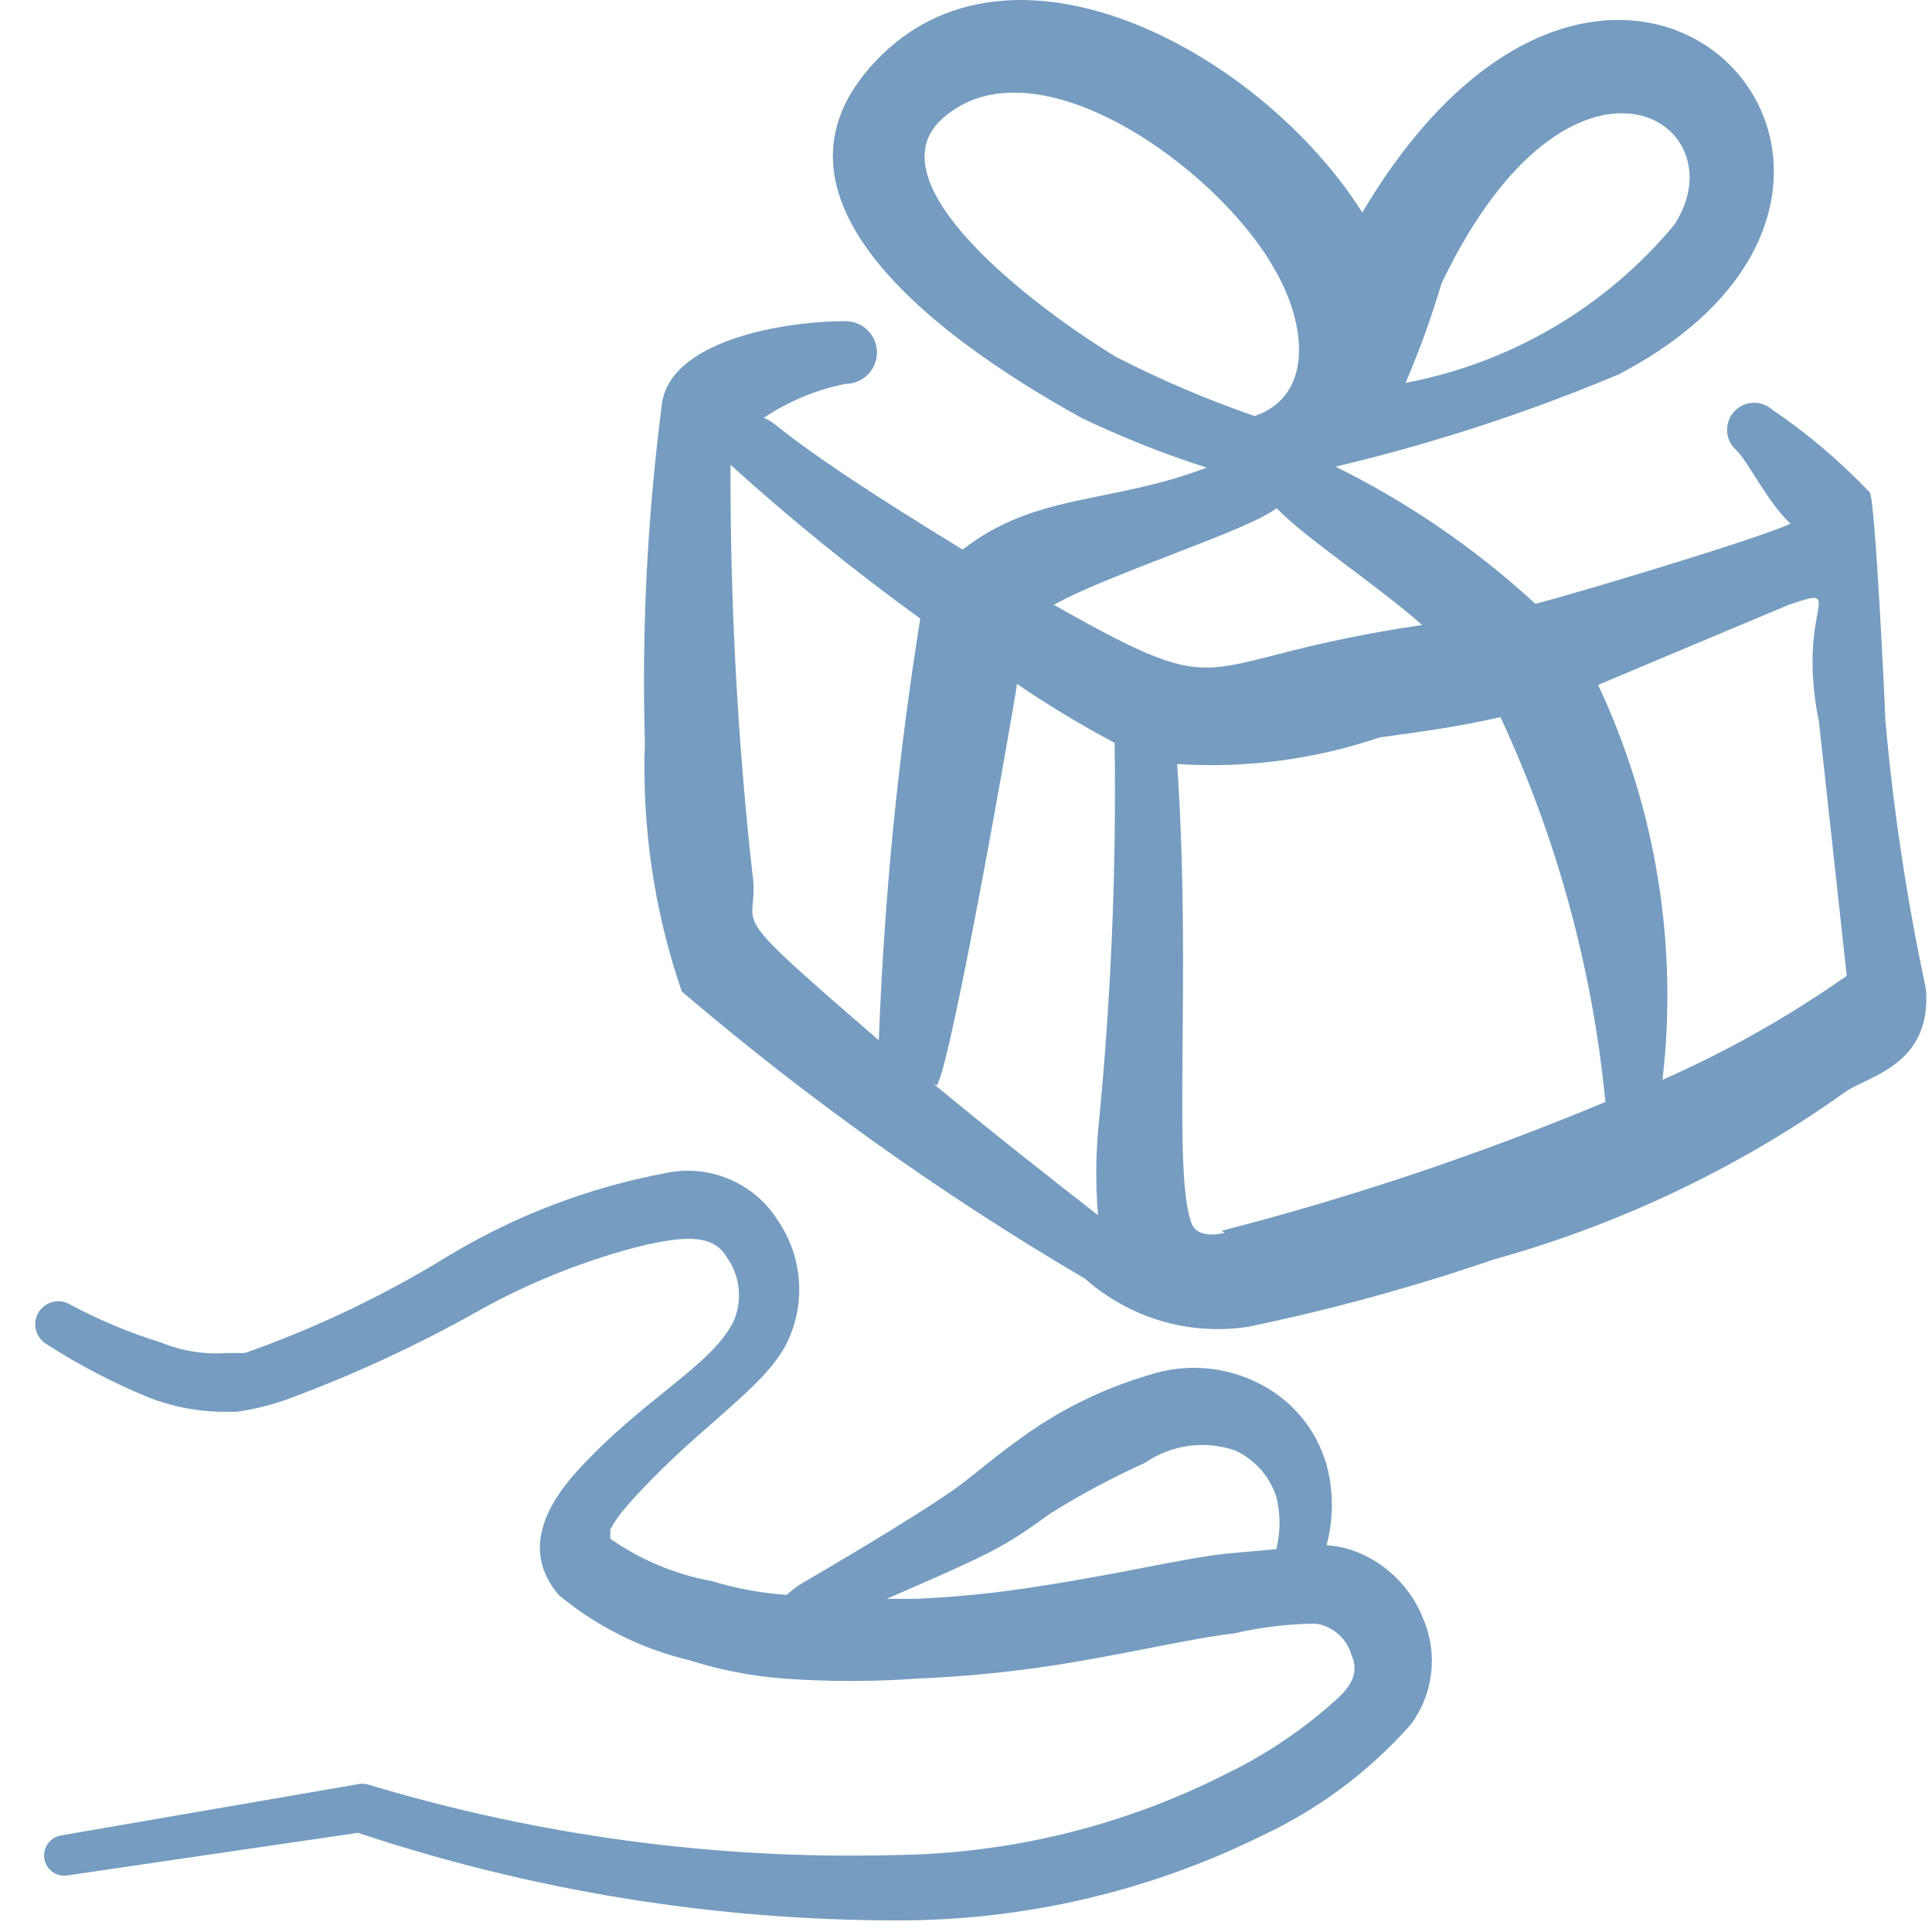 <svg xmlns="http://www.w3.org/2000/svg" fill="none" viewBox="0 0 24 24" height="24" width="24">
<g clip-path="url(#clip0_262_423)">
<path fill="#769CC1" d="M16.78 19.252C16.683 19.221 16.582 19.202 16.48 19.195C16.55 18.93 16.564 18.654 16.52 18.383C16.483 18.149 16.394 17.925 16.261 17.729C16.128 17.533 15.953 17.368 15.749 17.246C15.528 17.113 15.28 17.03 15.024 17.002C14.767 16.974 14.508 17.002 14.263 17.084C13.678 17.257 13.128 17.532 12.639 17.896C12.298 18.139 12.014 18.399 11.779 18.553C11.267 18.903 10.341 19.447 9.927 19.69C9.873 19.727 9.821 19.767 9.773 19.812C9.459 19.791 9.148 19.734 8.847 19.642C8.392 19.559 7.96 19.38 7.581 19.114V19C7.633 18.904 7.695 18.814 7.767 18.732C8.628 17.742 9.489 17.271 9.781 16.67C9.895 16.431 9.944 16.167 9.924 15.904C9.904 15.64 9.815 15.386 9.667 15.168C9.523 14.934 9.309 14.752 9.055 14.646C8.802 14.54 8.523 14.515 8.255 14.575C7.308 14.754 6.401 15.101 5.575 15.598C4.776 16.09 3.927 16.496 3.042 16.808H2.814C2.537 16.828 2.26 16.783 2.003 16.678C1.612 16.557 1.234 16.399 0.874 16.207C0.842 16.187 0.806 16.174 0.769 16.168C0.732 16.162 0.694 16.163 0.658 16.172C0.621 16.181 0.587 16.197 0.556 16.219C0.526 16.241 0.5 16.268 0.48 16.3C0.46 16.332 0.447 16.368 0.441 16.405C0.435 16.442 0.437 16.48 0.445 16.517C0.454 16.553 0.47 16.588 0.492 16.618C0.514 16.648 0.541 16.674 0.573 16.694C0.977 16.955 1.404 17.178 1.848 17.36C2.161 17.482 2.495 17.542 2.831 17.538H2.936C3.158 17.508 3.376 17.453 3.586 17.376C4.407 17.072 5.203 16.703 5.965 16.272C6.616 15.911 7.312 15.638 8.035 15.46C8.466 15.371 8.847 15.314 9.026 15.614C9.11 15.73 9.162 15.867 9.176 16.009C9.19 16.152 9.167 16.296 9.107 16.426C8.823 16.978 7.987 17.376 7.167 18.277C6.558 18.951 6.631 19.447 6.939 19.812C7.411 20.204 7.967 20.482 8.563 20.624C8.94 20.744 9.33 20.82 9.724 20.851C10.284 20.892 10.845 20.892 11.405 20.851C11.949 20.829 12.491 20.777 13.029 20.697C13.987 20.551 14.767 20.356 15.327 20.291C15.66 20.214 16 20.173 16.342 20.169C16.446 20.184 16.544 20.229 16.623 20.298C16.702 20.367 16.76 20.458 16.788 20.559C16.886 20.77 16.788 20.949 16.593 21.119C16.184 21.488 15.725 21.797 15.229 22.037C13.953 22.684 12.544 23.029 11.113 23.044C8.898 23.103 6.689 22.806 4.568 22.167C4.523 22.155 4.476 22.155 4.43 22.167L0.76 22.8C0.727 22.805 0.695 22.817 0.667 22.835C0.638 22.852 0.614 22.875 0.594 22.903C0.575 22.93 0.561 22.961 0.554 22.994C0.546 23.026 0.546 23.06 0.552 23.093C0.557 23.126 0.57 23.158 0.588 23.186C0.607 23.214 0.63 23.238 0.658 23.257C0.686 23.276 0.717 23.289 0.75 23.296C0.783 23.302 0.817 23.302 0.85 23.295L4.447 22.768C6.604 23.487 8.863 23.854 11.137 23.856C12.714 23.86 14.271 23.499 15.684 22.8C16.386 22.471 17.014 22.001 17.527 21.42C17.665 21.234 17.751 21.016 17.778 20.787C17.805 20.557 17.772 20.325 17.681 20.113C17.604 19.912 17.482 19.731 17.327 19.582C17.171 19.433 16.984 19.32 16.78 19.252ZM15.229 19.3C14.661 19.365 13.873 19.56 12.899 19.706C12.399 19.787 11.895 19.838 11.389 19.861H11.015C11.446 19.674 11.917 19.471 12.241 19.309C12.566 19.146 12.761 19.008 13.053 18.797C13.429 18.563 13.819 18.355 14.223 18.172C14.384 18.061 14.57 17.989 14.764 17.962C14.959 17.935 15.157 17.954 15.343 18.018C15.464 18.073 15.571 18.153 15.659 18.252C15.747 18.351 15.814 18.468 15.855 18.594C15.908 18.807 15.908 19.03 15.855 19.244L15.229 19.3Z" clip-rule="evenodd" fill-rule="evenodd"></path>
<path fill="#769CC1" d="M23.421 8.954C23.421 8.862 23.295 6.209 23.227 6.117C22.86 5.731 22.454 5.386 22.014 5.088C21.981 5.059 21.942 5.036 21.901 5.022C21.859 5.008 21.815 5.001 21.77 5.004C21.726 5.007 21.683 5.018 21.644 5.037C21.604 5.057 21.568 5.084 21.539 5.117C21.51 5.15 21.487 5.188 21.473 5.23C21.458 5.272 21.452 5.316 21.455 5.36C21.458 5.404 21.469 5.447 21.488 5.487C21.508 5.526 21.535 5.562 21.568 5.591C21.705 5.717 21.968 6.255 22.243 6.506C21.785 6.712 19.52 7.387 19.074 7.501C18.331 6.818 17.496 6.244 16.591 5.797C17.791 5.513 18.966 5.13 20.103 4.653C24.679 2.274 20.103 -2.724 16.923 2.64C15.688 0.685 12.656 -0.985 10.951 0.685C9.247 2.355 11.489 4.116 13.434 5.191C13.938 5.432 14.457 5.639 14.99 5.809C13.788 6.266 12.873 6.117 11.958 6.827C9.67 5.431 9.67 5.248 9.487 5.191C9.795 4.985 10.141 4.841 10.505 4.768C10.608 4.768 10.707 4.727 10.78 4.654C10.853 4.581 10.894 4.482 10.894 4.379C10.894 4.276 10.853 4.177 10.78 4.104C10.707 4.031 10.608 3.99 10.505 3.99C9.704 3.99 8.274 4.242 8.217 5.065C8.04 6.442 7.971 7.83 8.011 9.217C7.972 10.269 8.127 11.32 8.469 12.316C10.032 13.65 11.708 14.844 13.479 15.885C13.754 16.128 14.079 16.308 14.431 16.411C14.783 16.514 15.153 16.537 15.516 16.48C16.547 16.265 17.563 15.986 18.559 15.645C20.13 15.208 21.613 14.5 22.941 13.552C23.215 13.369 24.004 13.22 23.924 12.282C23.689 11.184 23.521 10.072 23.421 8.954ZM17.907 3.521C19.508 0.17 21.636 1.497 20.801 2.789C19.951 3.814 18.769 4.509 17.461 4.756C17.633 4.354 17.782 3.941 17.907 3.521ZM11.706 1.474C12.85 0.445 15.138 2.091 15.836 3.35C16.225 4.013 16.328 4.916 15.585 5.168C14.996 4.965 14.423 4.72 13.868 4.436C12.85 3.819 10.814 2.274 11.706 1.474ZM15.859 6.312C16.191 6.666 17.095 7.261 17.667 7.764C14.704 8.199 15.379 8.805 13.091 7.513C13.788 7.124 15.516 6.586 15.859 6.312ZM9.35 10.887C9.161 9.189 9.07 7.482 9.075 5.774C9.825 6.454 10.612 7.091 11.432 7.684C11.154 9.418 10.982 11.168 10.917 12.923C8.892 11.173 9.441 11.607 9.35 10.864V10.887ZM11.638 13.483C11.821 13.209 12.621 8.634 12.633 8.496C13.024 8.762 13.428 9.006 13.846 9.228C13.869 10.84 13.8 12.451 13.64 14.055C13.611 14.401 13.611 14.749 13.64 15.096C13.068 14.65 12.324 14.066 11.592 13.46L11.638 13.483ZM15.218 15.313C14.99 15.37 14.852 15.313 14.807 15.21C14.555 14.581 14.807 12.191 14.623 9.491C15.476 9.547 16.331 9.434 17.14 9.16C17.655 9.091 18.147 9.022 18.639 8.908C19.341 10.417 19.782 12.033 19.943 13.689C18.393 14.336 16.799 14.871 15.173 15.29L15.218 15.313ZM20.652 13.414C20.847 11.736 20.57 10.037 19.852 8.508L22.22 7.513C22.975 7.261 22.3 7.513 22.597 8.977L22.941 12.122C22.222 12.627 21.456 13.059 20.652 13.414Z" clip-rule="evenodd" fill-rule="evenodd"></path>
</g>
<defs>
<clipPath id="clip0_262_423">
<rect fill="white" height="24" width="24"></rect>
</clipPath>
</defs>
</svg>
